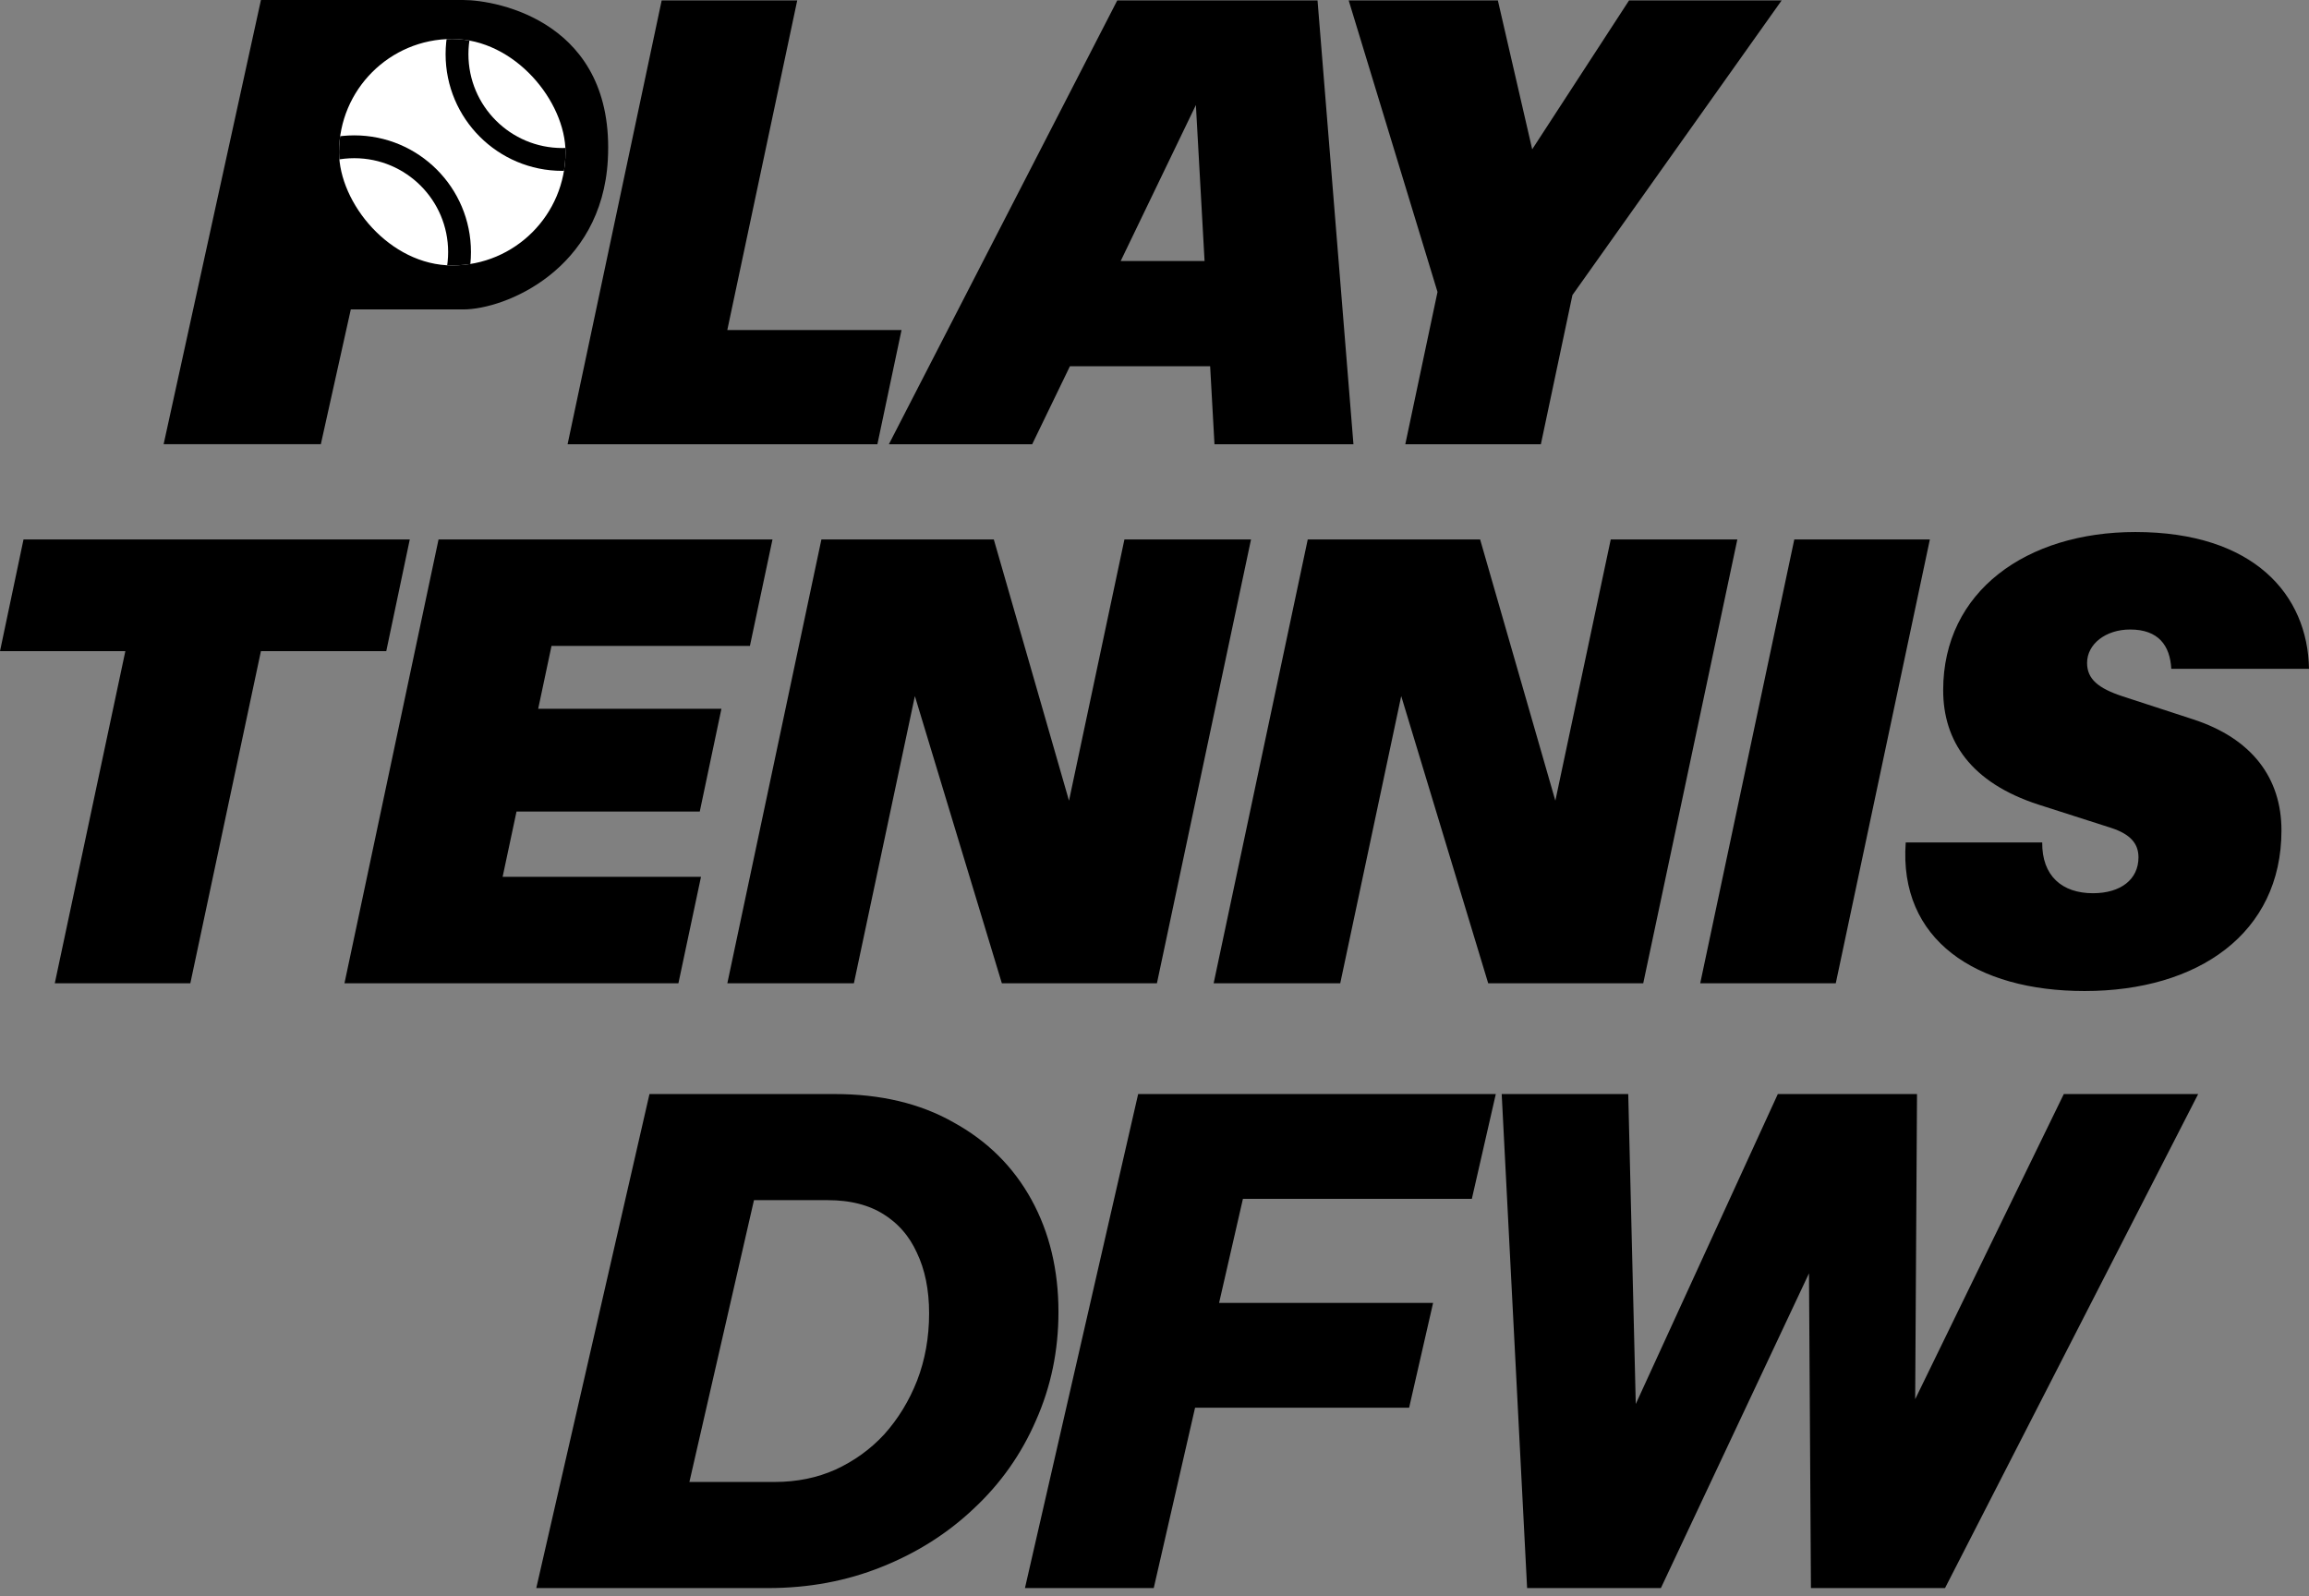<svg width="81" height="56" viewBox="0 0 81 56" fill="none" xmlns="http://www.w3.org/2000/svg">
<rect x="0" y="0" width="81" height="56" fill="#808080" stroke="none"/>
<path d="M11.255 15.583H5.74L9.154 0H16.245C17.471 0 21.585 0.788 21.323 5.603C21.113 9.455 17.733 10.855 16.245 10.855H12.306L11.255 15.583Z" fill="black"/>
<g clip-path="url(#clip0_1391_11761)">
<rect x="11.894" y="1.367" width="7.944" height="7.944" rx="3.972" fill="white"/>
<circle cx="12.428" cy="8.842" r="3.693" stroke="black" stroke-width="0.801"/>
<circle cx="19.725" cy="1.9" r="3.693" stroke="black" stroke-width="0.801"/>
</g>
<path d="M49.298 15.584L50.428 10.242L47.312 0.014H52.545L53.75 5.237L57.148 0.014H62.501L55.161 10.351L54.054 15.584H49.298Z" fill="black"/>
<path d="M31.182 15.584L39.194 0.014H46.219L47.479 15.584H42.604L42.452 12.848H37.533L36.209 15.584H31.182ZM39.314 9.156H42.256L41.952 3.684L39.314 9.156Z" fill="black"/>
<path d="M19.911 15.584L23.212 0.014H27.967L25.514 11.577H31.626L30.779 15.584H19.911Z" fill="black"/>
<path d="M73.129 34.765C69.317 34.765 66.603 32.973 66.853 29.553H71.641C71.63 30.726 72.336 31.334 73.422 31.334C74.388 31.334 75.018 30.856 75.018 30.074C75.018 29.586 74.725 29.26 74.062 29.043L71.522 28.229C69.133 27.458 68.167 25.992 68.167 24.211C68.167 20.737 71.098 18.663 74.909 18.663C79.068 18.663 80.957 20.867 81 23.462H76.169C76.125 22.648 75.723 22.083 74.725 22.083C73.867 22.083 73.215 22.593 73.215 23.256C73.215 23.82 73.606 24.146 74.464 24.428L76.929 25.232C79.002 25.905 80.034 27.295 80.034 29.13C80.034 32.745 77.102 34.765 73.129 34.765Z" fill="black"/>
<path d="M59.644 34.493L62.944 18.924H67.7L64.399 34.493H59.644Z" fill="black"/>
<path d="M42.575 34.493L45.876 18.924H51.923L54.562 28.088L56.505 18.924H60.946L57.645 34.493H52.206L49.155 24.418L47.016 34.493H42.575Z" fill="black"/>
<path d="M25.515 34.493L28.815 18.924H34.863L37.501 28.088L39.445 18.924H43.886L40.585 34.493H35.145L32.094 24.418L29.955 34.493H25.515Z" fill="black"/>
<path d="M12.084 34.493L15.384 18.924H27.099L26.307 22.659H19.347L18.88 24.863H25.308L24.548 28.468H18.12L17.632 30.759H24.591L23.799 34.493H12.084Z" fill="black"/>
<path d="M1.922 34.493L4.397 22.843H0L0.825 18.924H14.375L13.55 22.843H9.153L6.677 34.493H1.922Z" fill="black"/>
<path d="M21.867 55.209L22.502 52.487H27.174C28.02 52.487 28.799 52.328 29.51 52.011C30.235 51.678 30.863 51.225 31.392 50.65C31.921 50.06 32.337 49.38 32.639 48.609C32.942 47.823 33.093 46.976 33.093 46.069C33.093 45.177 32.934 44.398 32.617 43.733C32.314 43.068 31.861 42.546 31.256 42.168C30.651 41.79 29.91 41.601 29.033 41.601H24.747L25.405 38.879H29.283C30.81 38.879 32.118 39.189 33.206 39.809C34.31 40.414 35.157 41.253 35.747 42.327C36.336 43.4 36.631 44.633 36.631 46.023C36.631 47.309 36.382 48.511 35.883 49.63C35.399 50.748 34.711 51.724 33.819 52.555C32.942 53.387 31.914 54.037 30.734 54.506C29.57 54.974 28.308 55.209 26.947 55.209H21.867ZM19.44 55.209L23.182 38.879H26.675L22.933 55.209H19.44Z" fill="black"/>
<path d="M36.583 55.209L40.325 38.879H43.817L40.075 55.209H36.583ZM39.667 48.881L40.279 46.205H49.646L49.034 48.881H39.667ZM41.345 41.556L41.958 38.879H51.846L51.234 41.556H41.345Z" fill="black"/>
<path d="M54.046 55.209L53.206 38.879H56.631L56.994 53.825H55.837L62.687 38.879H66.746L66.656 53.825H65.431L72.711 38.879H76.294L67.926 55.209H64.025L63.934 40.558H64.841L57.947 55.209H54.046Z" fill="black"/>
<path d="M21.867 55.209L22.502 52.487H27.174C28.02 52.487 28.799 52.328 29.51 52.011C30.235 51.678 30.863 51.225 31.392 50.65C31.921 50.06 32.337 49.38 32.639 48.609C32.942 47.823 33.093 46.976 33.093 46.069C33.093 45.177 32.934 44.398 32.617 43.733C32.314 43.068 31.861 42.546 31.256 42.168C30.651 41.79 29.91 41.601 29.033 41.601H24.747L25.405 38.879H29.283C30.81 38.879 32.118 39.189 33.206 39.809C34.31 40.414 35.157 41.253 35.747 42.327C36.336 43.4 36.631 44.633 36.631 46.023C36.631 47.309 36.382 48.511 35.883 49.63C35.399 50.748 34.711 51.724 33.819 52.555C32.942 53.387 31.914 54.037 30.734 54.506C29.57 54.974 28.308 55.209 26.947 55.209H21.867ZM19.44 55.209L23.182 38.879H26.675L22.933 55.209H19.44Z" stroke="black"/>
<path d="M36.583 55.209L40.325 38.879H43.817L40.075 55.209H36.583ZM39.667 48.881L40.279 46.205H49.646L49.034 48.881H39.667ZM41.345 41.556L41.958 38.879H51.846L51.234 41.556H41.345Z" stroke="black"/>
<path d="M54.046 55.209L53.206 38.879H56.631L56.994 53.825H55.837L62.687 38.879H66.746L66.656 53.825H65.431L72.711 38.879H76.294L67.926 55.209H64.025L63.934 40.558H64.841L57.947 55.209H54.046Z" stroke="black"/>
<defs>
<clipPath id="clip0_1391_11761">
<rect x="11.894" y="1.367" width="7.944" height="7.944" rx="3.972" fill="white"/>
</clipPath>
</defs>
</svg>
